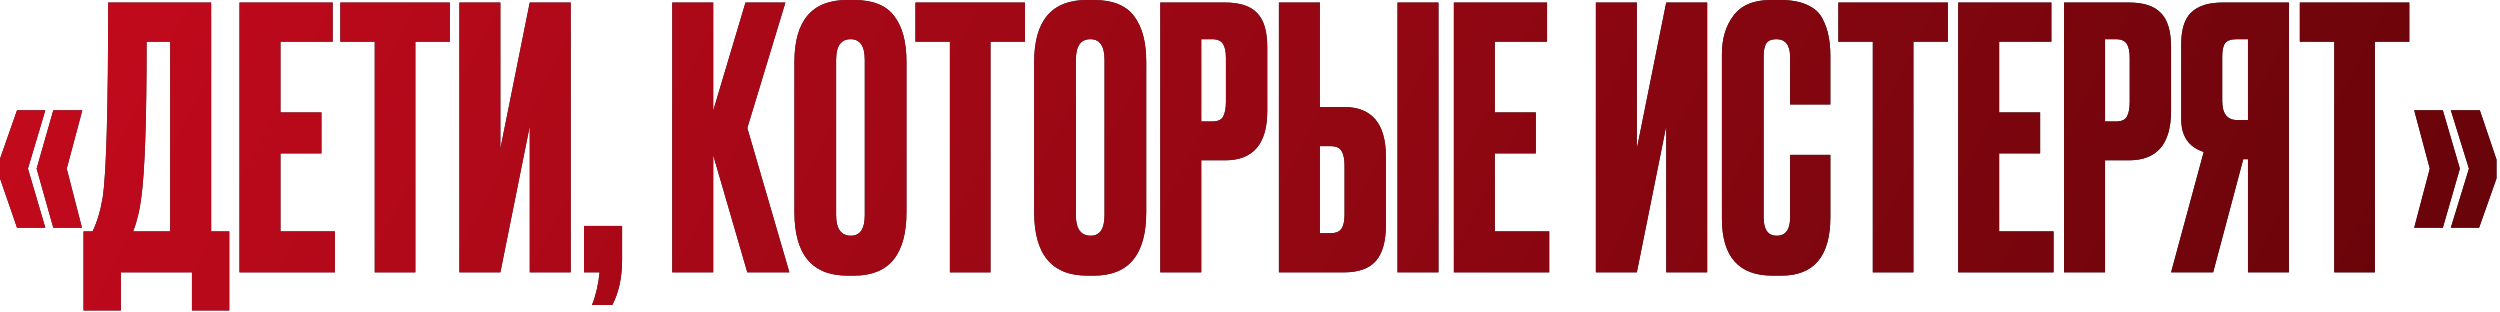<?xml version="1.0" encoding="UTF-8"?> <svg xmlns="http://www.w3.org/2000/svg" width="312" height="39" viewBox="0 0 312 39" fill="none"><path d="M305.862 28.423L308.125 21.045L305.862 13.759H309.483L311.565 19.914V22.267L309.392 28.423H305.862ZM301.291 28.423L303.237 21.045L301.291 13.759H304.866L306.994 21.045L304.866 28.423H301.291Z" fill="#2F2F2F"></path><path d="M305.862 28.423L308.125 21.045L305.862 13.759H309.483L311.565 19.914V22.267L309.392 28.423H305.862ZM301.291 28.423L303.237 21.045L301.291 13.759H304.866L306.994 21.045L304.866 28.423H301.291Z" fill="url(#paint0_linear_586_8018)"></path><path d="M287.016 0.317H300.684V5.205H296.384V33.989H291.315V5.205H287.016V0.317Z" fill="#2F2F2F"></path><path d="M287.016 0.317H300.684V5.205H296.384V33.989H291.315V5.205H287.016V0.317Z" fill="url(#paint1_linear_586_8018)"></path><path d="M280.546 19.869H279.958L276.201 33.989H270.951L275.024 18.963C273.154 18.36 272.218 17.002 272.218 14.89V5.522C272.218 3.651 272.641 2.323 273.486 1.539C274.33 0.724 275.628 0.317 277.378 0.317H285.66V33.989H280.546V19.869ZM280.546 14.981V4.888H279.188C278.434 4.888 277.936 5.054 277.695 5.386C277.453 5.718 277.333 6.276 277.333 7.06V12.582C277.333 14.181 277.951 14.981 279.188 14.981H280.546Z" fill="#2F2F2F"></path><path d="M280.546 19.869H279.958L276.201 33.989H270.951L275.024 18.963C273.154 18.36 272.218 17.002 272.218 14.89V5.522C272.218 3.651 272.641 2.323 273.486 1.539C274.33 0.724 275.628 0.317 277.378 0.317H285.66V33.989H280.546V19.869ZM280.546 14.981V4.888H279.188C278.434 4.888 277.936 5.054 277.695 5.386C277.453 5.718 277.333 6.276 277.333 7.06V12.582C277.333 14.181 277.951 14.981 279.188 14.981H280.546Z" fill="url(#paint2_linear_586_8018)"></path><path d="M265.697 20.004H262.71V33.989H257.596V0.317H265.697C267.538 0.317 268.865 0.754 269.68 1.629C270.525 2.474 270.947 3.892 270.947 5.884V13.849C270.947 17.953 269.197 20.004 265.697 20.004ZM262.71 4.888V15.162H264.022C264.747 15.162 265.214 14.966 265.425 14.573C265.667 14.151 265.788 13.532 265.788 12.718V7.196C265.788 6.442 265.667 5.869 265.425 5.476C265.184 5.084 264.716 4.888 264.022 4.888H262.71Z" fill="#2F2F2F"></path><path d="M265.697 20.004H262.71V33.989H257.596V0.317H265.697C267.538 0.317 268.865 0.754 269.68 1.629C270.525 2.474 270.947 3.892 270.947 5.884V13.849C270.947 17.953 269.197 20.004 265.697 20.004ZM262.71 4.888V15.162H264.022C264.747 15.162 265.214 14.966 265.425 14.573C265.667 14.151 265.788 13.532 265.788 12.718V7.196C265.788 6.442 265.667 5.869 265.425 5.476C265.184 5.084 264.716 4.888 264.022 4.888H262.71Z" fill="url(#paint3_linear_586_8018)"></path><path d="M244.381 0.317H256.012V5.205H249.495V14.03H254.609V19.145H249.495V28.875H256.284V33.989H244.381V0.317Z" fill="#2F2F2F"></path><path d="M244.381 0.317H256.012V5.205H249.495V14.03H254.609V19.145H249.495V28.875H256.284V33.989H244.381V0.317Z" fill="url(#paint4_linear_586_8018)"></path><path d="M229.426 0.317H243.094V5.205H238.794V33.989H233.725V5.205H229.426V0.317Z" fill="#2F2F2F"></path><path d="M229.426 0.317H243.094V5.205H238.794V33.989H233.725V5.205H229.426V0.317Z" fill="url(#paint5_linear_586_8018)"></path><path d="M223.405 27.155V19.325H228.429V27.11C228.429 31.968 226.392 34.397 222.319 34.397H221.187C216.993 34.397 214.896 32.028 214.896 27.291V6.744C214.896 4.812 215.379 3.213 216.345 1.946C217.31 0.649 218.864 0 221.006 0H222.183C223.511 0 224.612 0.196 225.487 0.588C226.392 0.981 227.041 1.554 227.433 2.308C227.825 3.062 228.082 3.802 228.203 4.526C228.353 5.22 228.429 6.05 228.429 7.015V13.034H223.405V7.106C223.405 5.627 222.832 4.888 221.685 4.888C221.082 4.888 220.659 5.069 220.418 5.431C220.207 5.763 220.101 6.321 220.101 7.106V27.11C220.101 28.649 220.644 29.418 221.731 29.418C222.847 29.418 223.405 28.664 223.405 27.155Z" fill="#2F2F2F"></path><path d="M223.405 27.155V19.325H228.429V27.11C228.429 31.968 226.392 34.397 222.319 34.397H221.187C216.993 34.397 214.896 32.028 214.896 27.291V6.744C214.896 4.812 215.379 3.213 216.345 1.946C217.31 0.649 218.864 0 221.006 0H222.183C223.511 0 224.612 0.196 225.487 0.588C226.392 0.981 227.041 1.554 227.433 2.308C227.825 3.062 228.082 3.802 228.203 4.526C228.353 5.22 228.429 6.05 228.429 7.015V13.034H223.405V7.106C223.405 5.627 222.832 4.888 221.685 4.888C221.082 4.888 220.659 5.069 220.418 5.431C220.207 5.763 220.101 6.321 220.101 7.106V27.11C220.101 28.649 220.644 29.418 221.731 29.418C222.847 29.418 223.405 28.664 223.405 27.155Z" fill="url(#paint6_linear_586_8018)"></path><path d="M207.944 33.989V15.75L204.278 33.989H199.164V0.317H204.278V18.556L207.944 0.317H213.058V33.989H207.944Z" fill="#2F2F2F"></path><path d="M207.944 33.989V15.75L204.278 33.989H199.164V0.317H204.278V18.556L207.944 0.317H213.058V33.989H207.944Z" fill="url(#paint7_linear_586_8018)"></path><path d="M181.441 0.317H193.073V5.205H186.556V14.03H191.67V19.145H186.556V28.875H193.344V33.989H181.441V0.317Z" fill="#2F2F2F"></path><path d="M181.441 0.317H193.073V5.205H186.556V14.03H191.67V19.145H186.556V28.875H193.344V33.989H181.441V0.317Z" fill="url(#paint8_linear_586_8018)"></path><path d="M164.722 13.351H167.709C171.209 13.351 172.959 15.418 172.959 19.552V28.106C172.959 30.127 172.536 31.621 171.691 32.586C170.847 33.522 169.519 33.989 167.709 33.989H159.607V0.317H164.722V13.351ZM164.722 29.101H166.034C166.728 29.101 167.196 28.905 167.437 28.513C167.679 28.121 167.799 27.547 167.799 26.793V20.683C167.799 19.869 167.679 19.265 167.437 18.873C167.226 18.451 166.758 18.239 166.034 18.239H164.722V29.101ZM179.521 0.317V33.989H174.407V0.317H179.521Z" fill="#2F2F2F"></path><path d="M164.722 13.351H167.709C171.209 13.351 172.959 15.418 172.959 19.552V28.106C172.959 30.127 172.536 31.621 171.691 32.586C170.847 33.522 169.519 33.989 167.709 33.989H159.607V0.317H164.722V13.351ZM164.722 29.101H166.034C166.728 29.101 167.196 28.905 167.437 28.513C167.679 28.121 167.799 27.547 167.799 26.793V20.683C167.799 19.869 167.679 19.265 167.437 18.873C167.226 18.451 166.758 18.239 166.034 18.239H164.722V29.101ZM179.521 0.317V33.989H174.407V0.317H179.521Z" fill="url(#paint9_linear_586_8018)"></path><path d="M152.904 20.004H149.917V33.989H144.803V0.317H152.904C154.745 0.317 156.072 0.754 156.887 1.629C157.732 2.474 158.154 3.892 158.154 5.884V13.849C158.154 17.953 156.404 20.004 152.904 20.004ZM149.917 4.888V15.162H151.229C151.954 15.162 152.421 14.966 152.632 14.573C152.874 14.151 152.995 13.532 152.995 12.718V7.196C152.995 6.442 152.874 5.869 152.632 5.476C152.391 5.084 151.923 4.888 151.229 4.888H149.917Z" fill="#2F2F2F"></path><path d="M152.904 20.004H149.917V33.989H144.803V0.317H152.904C154.745 0.317 156.072 0.754 156.887 1.629C157.732 2.474 158.154 3.892 158.154 5.884V13.849C158.154 17.953 156.404 20.004 152.904 20.004ZM149.917 4.888V15.162H151.229C151.954 15.162 152.421 14.966 152.632 14.573C152.874 14.151 152.995 13.532 152.995 12.718V7.196C152.995 6.442 152.874 5.869 152.632 5.476C152.391 5.084 151.923 4.888 151.229 4.888H149.917Z" fill="url(#paint10_linear_586_8018)"></path><path d="M143.049 7.694V26.476C143.049 31.756 140.877 34.397 136.532 34.397H135.672C131.267 34.397 129.064 31.756 129.064 26.476V7.739C129.064 2.58 131.252 0 135.627 0H136.487C138.84 0 140.515 0.664 141.511 1.991C142.536 3.319 143.049 5.22 143.049 7.694ZM137.845 26.838V7.468C137.845 5.748 137.256 4.888 136.08 4.888C134.873 4.888 134.269 5.748 134.269 7.468V26.838C134.269 28.558 134.888 29.418 136.125 29.418C137.271 29.418 137.845 28.558 137.845 26.838Z" fill="#2F2F2F"></path><path d="M143.049 7.694V26.476C143.049 31.756 140.877 34.397 136.532 34.397H135.672C131.267 34.397 129.064 31.756 129.064 26.476V7.739C129.064 2.58 131.252 0 135.627 0H136.487C138.84 0 140.515 0.664 141.511 1.991C142.536 3.319 143.049 5.22 143.049 7.694ZM137.845 26.838V7.468C137.845 5.748 137.256 4.888 136.08 4.888C134.873 4.888 134.269 5.748 134.269 7.468V26.838C134.269 28.558 134.888 29.418 136.125 29.418C137.271 29.418 137.845 28.558 137.845 26.838Z" fill="url(#paint11_linear_586_8018)"></path><path d="M114.246 0.317H127.914V5.205H123.615V33.989H118.546V5.205H114.246V0.317Z" fill="#2F2F2F"></path><path d="M114.246 0.317H127.914V5.205H123.615V33.989H118.546V5.205H114.246V0.317Z" fill="url(#paint12_linear_586_8018)"></path><path d="M113.127 7.694V26.476C113.127 31.756 110.955 34.397 106.61 34.397H105.75C101.345 34.397 99.143 31.756 99.143 26.476V7.739C99.143 2.58 101.33 0 105.705 0H106.565C108.918 0 110.593 0.664 111.589 1.991C112.615 3.319 113.127 5.22 113.127 7.694ZM107.923 26.838V7.468C107.923 5.748 107.334 4.888 106.158 4.888C104.951 4.888 104.347 5.748 104.347 7.468V26.838C104.347 28.558 104.966 29.418 106.203 29.418C107.349 29.418 107.923 28.558 107.923 26.838Z" fill="#2F2F2F"></path><path d="M113.127 7.694V26.476C113.127 31.756 110.955 34.397 106.61 34.397H105.75C101.345 34.397 99.143 31.756 99.143 26.476V7.739C99.143 2.58 101.33 0 105.705 0H106.565C108.918 0 110.593 0.664 111.589 1.991C112.615 3.319 113.127 5.22 113.127 7.694ZM107.923 26.838V7.468C107.923 5.748 107.334 4.888 106.158 4.888C104.951 4.888 104.347 5.748 104.347 7.468V26.838C104.347 28.558 104.966 29.418 106.203 29.418C107.349 29.418 107.923 28.558 107.923 26.838Z" fill="url(#paint13_linear_586_8018)"></path><path d="M93.265 33.989L89.011 19.371V33.989H83.897V0.317H89.011V13.804L93.039 0.317H98.017L93.265 15.976L98.515 33.989H93.265Z" fill="#2F2F2F"></path><path d="M93.265 33.989L89.011 19.371V33.989H83.897V0.317H89.011V13.804L93.039 0.317H98.017L93.265 15.976L98.515 33.989H93.265Z" fill="url(#paint14_linear_586_8018)"></path><path d="M76.415 38.063H73.88C74.363 36.856 74.68 35.498 74.831 33.989H72.885V28.196H77.637V32.451C77.637 34.623 77.23 36.494 76.415 38.063Z" fill="#2F2F2F"></path><path d="M76.415 38.063H73.88C74.363 36.856 74.68 35.498 74.831 33.989H72.885V28.196H77.637V32.451C77.637 34.623 77.23 36.494 76.415 38.063Z" fill="url(#paint15_linear_586_8018)"></path><path d="M66.112 33.989V15.75L62.446 33.989H57.332V0.317H62.446V18.556L66.112 0.317H71.226V33.989H66.112Z" fill="#2F2F2F"></path><path d="M66.112 33.989V15.75L62.446 33.989H57.332V0.317H62.446V18.556L66.112 0.317H71.226V33.989H66.112Z" fill="url(#paint16_linear_586_8018)"></path><path d="M42.469 0.317H56.137V5.205H51.837V33.989H46.768V5.205H42.469V0.317Z" fill="#2F2F2F"></path><path d="M42.469 0.317H56.137V5.205H51.837V33.989H46.768V5.205H42.469V0.317Z" fill="url(#paint17_linear_586_8018)"></path><path d="M29.889 0.317H41.52V5.205H35.003V14.03H40.117V19.145H35.003V28.875H41.792V33.989H29.889V0.317Z" fill="#2F2F2F"></path><path d="M29.889 0.317H41.52V5.205H35.003V14.03H40.117V19.145H35.003V28.875H41.792V33.989H29.889V0.317Z" fill="url(#paint18_linear_586_8018)"></path><path d="M23.954 38.742V33.989H15.084V38.742H10.422V28.875H11.553C12.127 27.698 12.549 26.28 12.821 24.621C13.273 21.604 13.499 13.502 13.499 0.317H26.353V28.875H28.616V38.742H23.954ZM17.618 24.756C17.437 26.235 17.105 27.608 16.622 28.875H21.239V5.205H18.297C18.297 15.041 18.071 21.558 17.618 24.756Z" fill="#2F2F2F"></path><path d="M23.954 38.742V33.989H15.084V38.742H10.422V28.875H11.553C12.127 27.698 12.549 26.28 12.821 24.621C13.273 21.604 13.499 13.502 13.499 0.317H26.353V28.875H28.616V38.742H23.954ZM17.618 24.756C17.437 26.235 17.105 27.608 16.622 28.875H21.239V5.205H18.297C18.297 15.041 18.071 21.558 17.618 24.756Z" fill="url(#paint19_linear_586_8018)"></path><path d="M3.485 21.045L5.657 28.423H2.127L0 22.267V19.823L2.127 13.759H5.657L3.485 21.045ZM8.328 21.045L10.228 28.423H6.653L4.571 21.045L6.653 13.759H10.274L8.328 21.045Z" fill="#2F2F2F"></path><path d="M3.485 21.045L5.657 28.423H2.127L0 22.267V19.823L2.127 13.759H5.657L3.485 21.045ZM8.328 21.045L10.228 28.423H6.653L4.571 21.045L6.653 13.759H10.274L8.328 21.045Z" fill="url(#paint20_linear_586_8018)"></path><defs><linearGradient id="paint0_linear_586_8018" x1="-0.717" y1="-3.348" x2="362.211" y2="181.422" gradientUnits="userSpaceOnUse"><stop stop-color="#C50A1D"></stop><stop offset="1" stop-color="#430202"></stop></linearGradient><linearGradient id="paint1_linear_586_8018" x1="-0.717" y1="-3.348" x2="362.211" y2="181.422" gradientUnits="userSpaceOnUse"><stop stop-color="#C50A1D"></stop><stop offset="1" stop-color="#430202"></stop></linearGradient><linearGradient id="paint2_linear_586_8018" x1="-0.717" y1="-3.348" x2="362.211" y2="181.422" gradientUnits="userSpaceOnUse"><stop stop-color="#C50A1D"></stop><stop offset="1" stop-color="#430202"></stop></linearGradient><linearGradient id="paint3_linear_586_8018" x1="-0.717" y1="-3.348" x2="362.211" y2="181.422" gradientUnits="userSpaceOnUse"><stop stop-color="#C50A1D"></stop><stop offset="1" stop-color="#430202"></stop></linearGradient><linearGradient id="paint4_linear_586_8018" x1="-0.717" y1="-3.348" x2="362.211" y2="181.422" gradientUnits="userSpaceOnUse"><stop stop-color="#C50A1D"></stop><stop offset="1" stop-color="#430202"></stop></linearGradient><linearGradient id="paint5_linear_586_8018" x1="-0.717" y1="-3.348" x2="362.211" y2="181.422" gradientUnits="userSpaceOnUse"><stop stop-color="#C50A1D"></stop><stop offset="1" stop-color="#430202"></stop></linearGradient><linearGradient id="paint6_linear_586_8018" x1="-0.717" y1="-3.348" x2="362.211" y2="181.422" gradientUnits="userSpaceOnUse"><stop stop-color="#C50A1D"></stop><stop offset="1" stop-color="#430202"></stop></linearGradient><linearGradient id="paint7_linear_586_8018" x1="-0.717" y1="-3.348" x2="362.211" y2="181.422" gradientUnits="userSpaceOnUse"><stop stop-color="#C50A1D"></stop><stop offset="1" stop-color="#430202"></stop></linearGradient><linearGradient id="paint8_linear_586_8018" x1="-0.717" y1="-3.348" x2="362.211" y2="181.422" gradientUnits="userSpaceOnUse"><stop stop-color="#C50A1D"></stop><stop offset="1" stop-color="#430202"></stop></linearGradient><linearGradient id="paint9_linear_586_8018" x1="-0.717" y1="-3.348" x2="362.211" y2="181.422" gradientUnits="userSpaceOnUse"><stop stop-color="#C50A1D"></stop><stop offset="1" stop-color="#430202"></stop></linearGradient><linearGradient id="paint10_linear_586_8018" x1="-0.717" y1="-3.348" x2="362.211" y2="181.422" gradientUnits="userSpaceOnUse"><stop stop-color="#C50A1D"></stop><stop offset="1" stop-color="#430202"></stop></linearGradient><linearGradient id="paint11_linear_586_8018" x1="-0.717" y1="-3.348" x2="362.211" y2="181.422" gradientUnits="userSpaceOnUse"><stop stop-color="#C50A1D"></stop><stop offset="1" stop-color="#430202"></stop></linearGradient><linearGradient id="paint12_linear_586_8018" x1="-0.717" y1="-3.348" x2="362.211" y2="181.422" gradientUnits="userSpaceOnUse"><stop stop-color="#C50A1D"></stop><stop offset="1" stop-color="#430202"></stop></linearGradient><linearGradient id="paint13_linear_586_8018" x1="-0.717" y1="-3.348" x2="362.211" y2="181.422" gradientUnits="userSpaceOnUse"><stop stop-color="#C50A1D"></stop><stop offset="1" stop-color="#430202"></stop></linearGradient><linearGradient id="paint14_linear_586_8018" x1="-0.717" y1="-3.348" x2="362.211" y2="181.422" gradientUnits="userSpaceOnUse"><stop stop-color="#C50A1D"></stop><stop offset="1" stop-color="#430202"></stop></linearGradient><linearGradient id="paint15_linear_586_8018" x1="-0.717" y1="-3.348" x2="362.211" y2="181.422" gradientUnits="userSpaceOnUse"><stop stop-color="#C50A1D"></stop><stop offset="1" stop-color="#430202"></stop></linearGradient><linearGradient id="paint16_linear_586_8018" x1="-0.717" y1="-3.348" x2="362.211" y2="181.422" gradientUnits="userSpaceOnUse"><stop stop-color="#C50A1D"></stop><stop offset="1" stop-color="#430202"></stop></linearGradient><linearGradient id="paint17_linear_586_8018" x1="-0.717" y1="-3.348" x2="362.211" y2="181.422" gradientUnits="userSpaceOnUse"><stop stop-color="#C50A1D"></stop><stop offset="1" stop-color="#430202"></stop></linearGradient><linearGradient id="paint18_linear_586_8018" x1="-0.717" y1="-3.348" x2="362.211" y2="181.422" gradientUnits="userSpaceOnUse"><stop stop-color="#C50A1D"></stop><stop offset="1" stop-color="#430202"></stop></linearGradient><linearGradient id="paint19_linear_586_8018" x1="-0.717" y1="-3.348" x2="362.211" y2="181.422" gradientUnits="userSpaceOnUse"><stop stop-color="#C50A1D"></stop><stop offset="1" stop-color="#430202"></stop></linearGradient><linearGradient id="paint20_linear_586_8018" x1="-0.717" y1="-3.348" x2="362.211" y2="181.422" gradientUnits="userSpaceOnUse"><stop stop-color="#C50A1D"></stop><stop offset="1" stop-color="#430202"></stop></linearGradient></defs></svg> 
